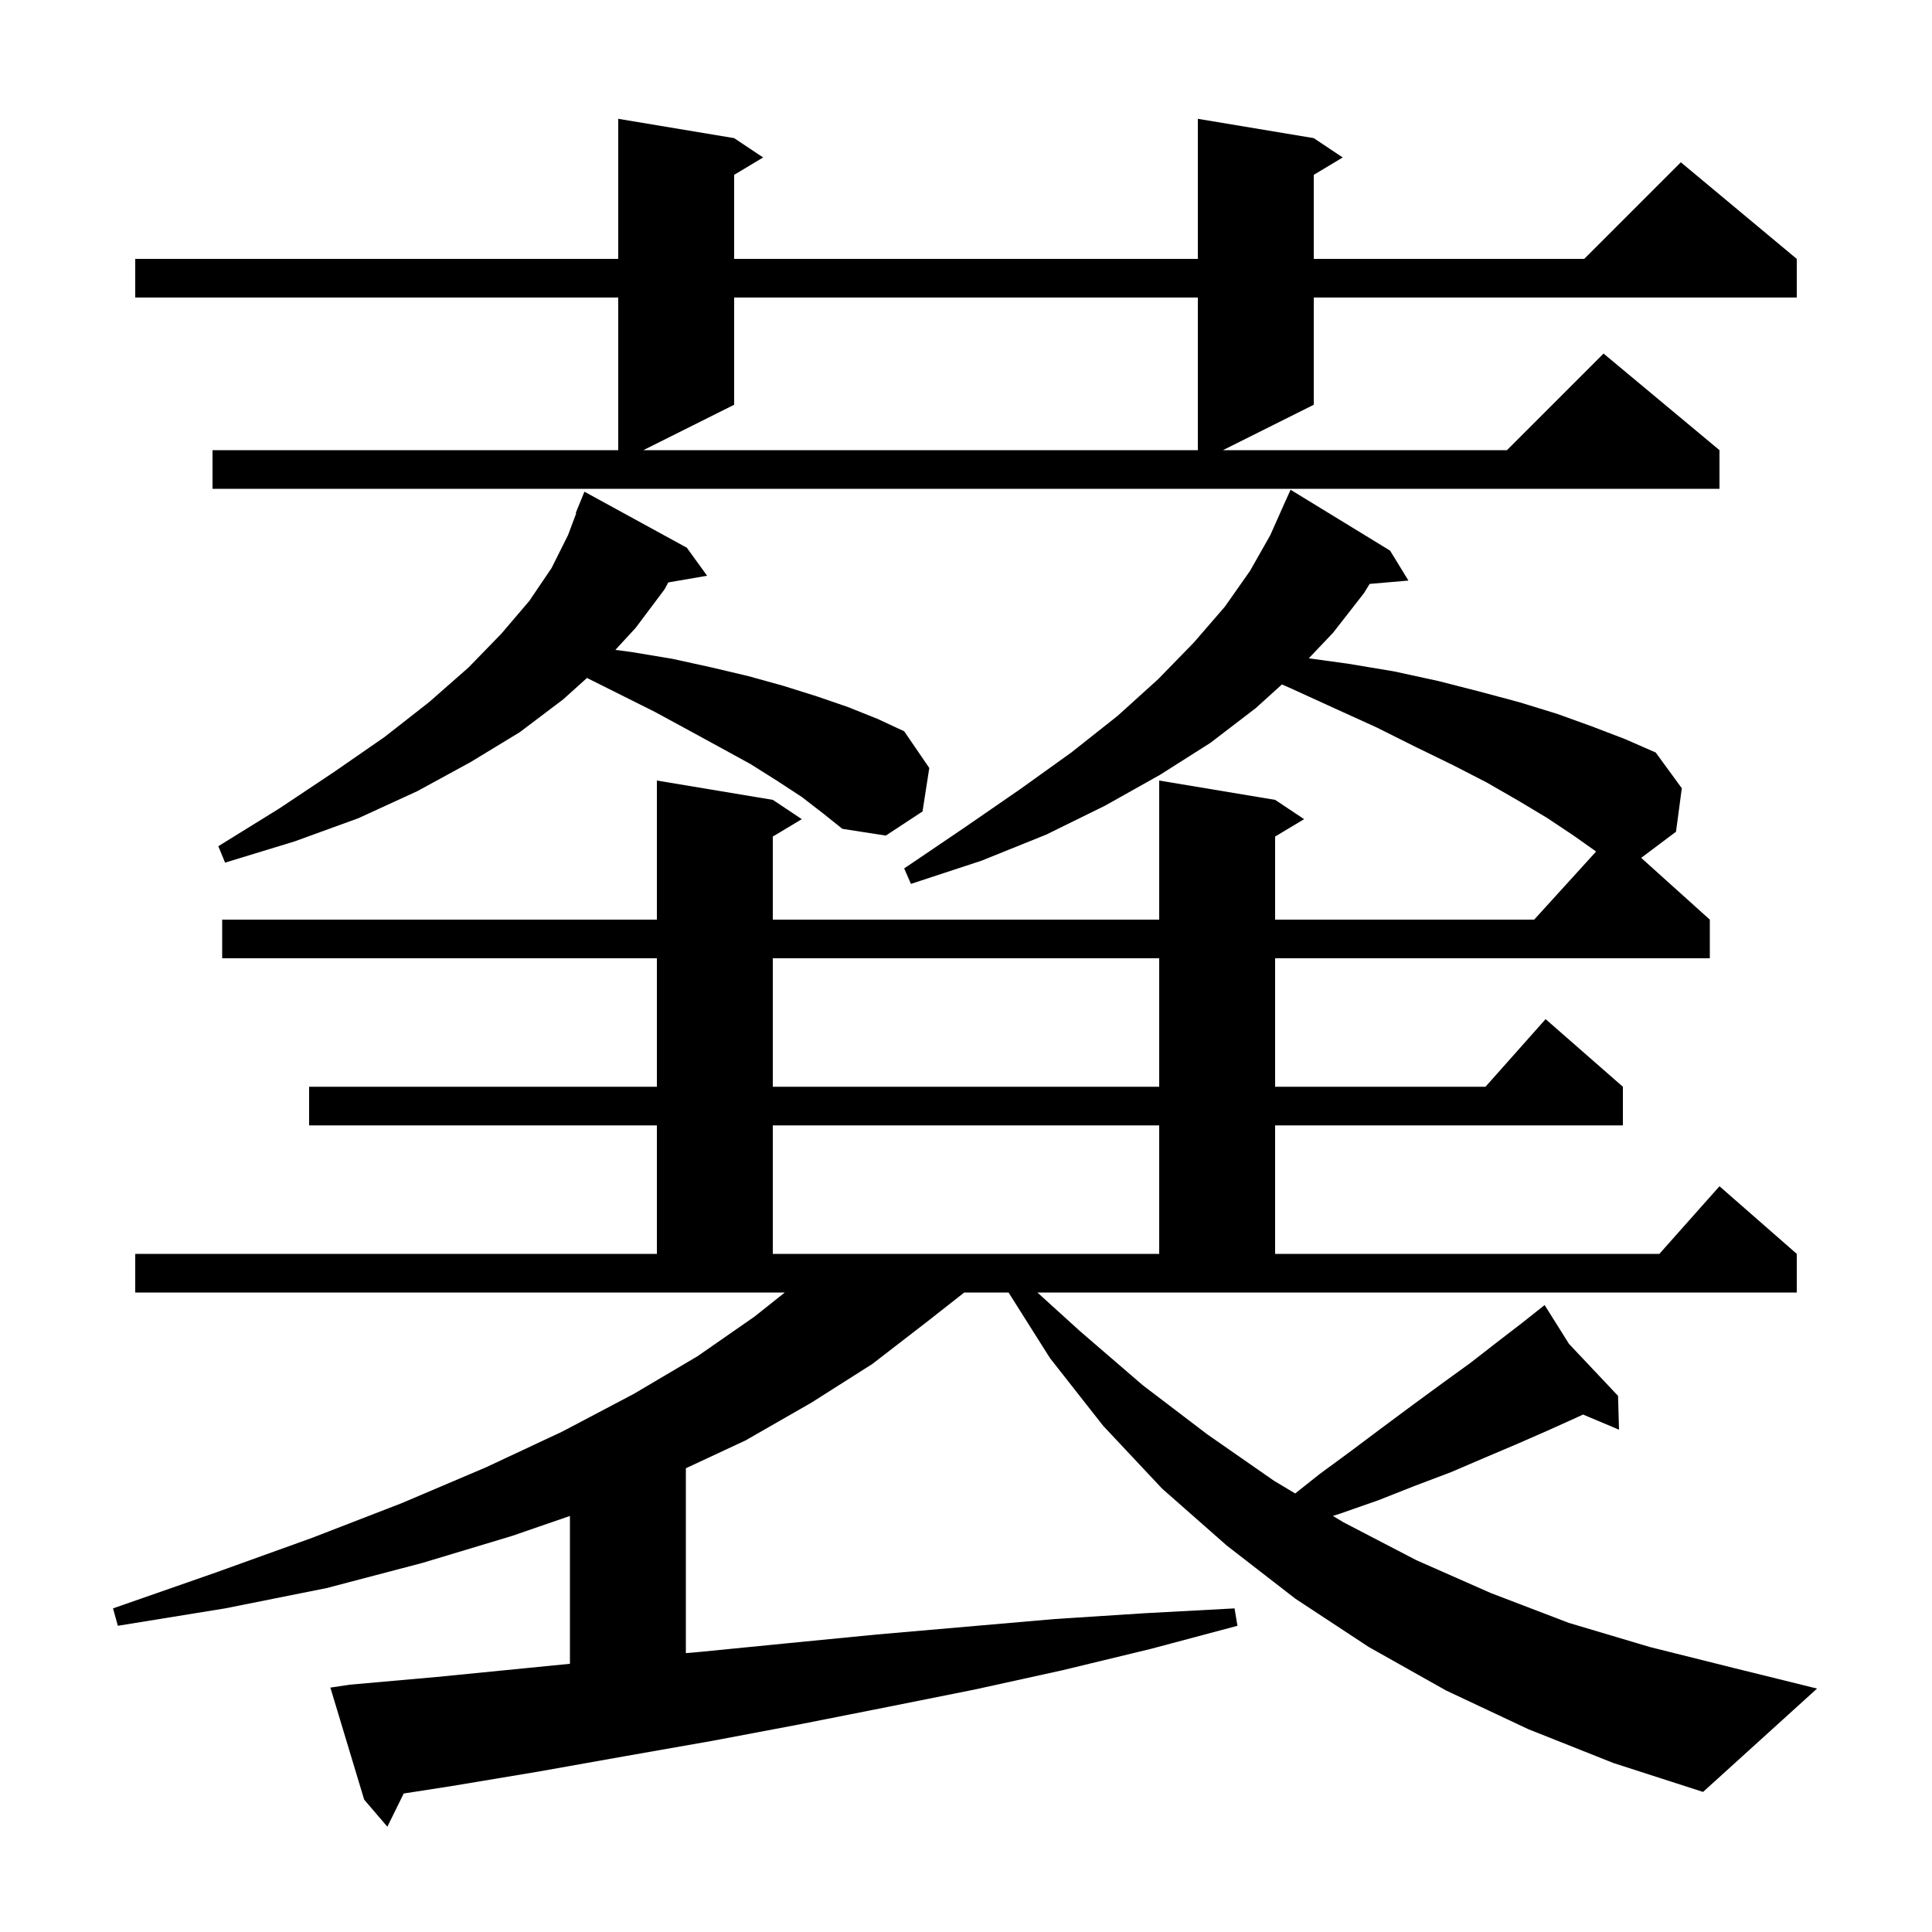 <svg xmlns="http://www.w3.org/2000/svg" xmlns:xlink="http://www.w3.org/1999/xlink" version="1.1" baseProfile="full" viewBox="0 0 200 200" width="200" height="200"><g fill="currentColor"><path d="M 111.8 137.8 L 118.3 143.4 L 125.0 148.5 L 131.9 153.3 L 134.079 154.602 L 136.6 152.6 L 140.0 150.1 L 143.2 147.7 L 146.3 145.4 L 149.3 143.2 L 152.2 141.1 L 154.9 139.0 L 157.5 137.0 L 159.162 135.684 L 159.1 135.6 L 159.172 135.676 L 159.9 135.1 L 162.423 139.12 L 167.5 144.5 L 167.6 148.0 L 163.875 146.432 L 163.3 146.7 L 160.2 148.1 L 157.0 149.5 L 153.7 150.9 L 150.2 152.4 L 146.5 153.8 L 142.7 155.3 L 138.7 156.7 L 137.977 156.929 L 139.1 157.6 L 146.6 161.5 L 154.3 164.9 L 162.4 168.0 L 170.8 170.5 L 179.6 172.7 L 188.1 174.8 L 176.3 185.5 L 167.0 182.5 L 158.2 179.0 L 149.7 175.0 L 141.7 170.5 L 134.1 165.5 L 127.0 160.0 L 120.3 154.1 L 114.2 147.6 L 108.7 140.6 L 104.405 133.8 L 99.818 133.8 L 96.0 136.8 L 90.3 141.2 L 84.0 145.2 L 77.2 149.1 L 71.0 151.993 L 71.0 171.132 L 72.5 171.0 L 81.6 170.1 L 90.8 169.2 L 109.2 167.6 L 118.5 167.0 L 127.8 166.5 L 128.1 168.3 L 119.1 170.7 L 110.0 172.9 L 100.9 174.9 L 91.9 176.7 L 82.8 178.5 L 73.8 180.2 L 64.7 181.8 L 55.7 183.4 L 46.7 184.9 L 41.792 185.663 L 40.1 189.1 L 37.7 186.3 L 34.2 174.7 L 36.2 174.4 L 45.2 173.6 L 59.0 172.235 L 59.0 156.931 L 53.0 159.0 L 43.7 161.8 L 33.8 164.4 L 23.3 166.5 L 12.2 168.3 L 11.7 166.5 L 22.3 162.8 L 32.3 159.2 L 41.6 155.6 L 50.3 151.9 L 58.2 148.2 L 65.6 144.3 L 72.2 140.4 L 78.1 136.3 L 81.241 133.8 L 14.0 133.8 L 14.0 129.8 L 68.0 129.8 L 68.0 116.5 L 32.0 116.5 L 32.0 112.5 L 68.0 112.5 L 68.0 99.2 L 23.0 99.2 L 23.0 95.2 L 68.0 95.2 L 68.0 80.8 L 80.0 82.8 L 83.0 84.8 L 80.0 86.6 L 80.0 95.2 L 120.0 95.2 L 120.0 80.8 L 132.0 82.8 L 135.0 84.8 L 132.0 86.6 L 132.0 95.2 L 158.818 95.2 L 165.228 88.149 L 162.9 86.5 L 160.2 84.7 L 157.2 82.9 L 153.9 81.0 L 150.4 79.2 L 146.5 77.3 L 142.5 75.3 L 138.1 73.3 L 133.5 71.2 L 132.705 70.852 L 130.0 73.3 L 125.3 76.9 L 120.1 80.2 L 114.4 83.4 L 108.3 86.4 L 101.6 89.1 L 94.3 91.5 L 93.6 89.9 L 99.8 85.7 L 105.6 81.7 L 110.9 77.9 L 115.7 74.1 L 119.9 70.3 L 123.6 66.5 L 126.8 62.8 L 129.4 59.1 L 131.5 55.4 L 133.1 51.8 L 133.104 51.802 L 133.6 50.7 L 143.9 57.0 L 145.8 60.1 L 141.785 60.446 L 141.2 61.4 L 138.0 65.5 L 135.484 68.149 L 139.5 68.7 L 144.3 69.5 L 148.9 70.5 L 153.2 71.6 L 157.3 72.7 L 161.2 73.9 L 164.8 75.2 L 168.2 76.5 L 171.4 77.9 L 174.1 81.6 L 173.5 86.1 L 169.9 88.8 L 169.887 88.798 L 177.0 95.2 L 177.0 99.2 L 132.0 99.2 L 132.0 112.5 L 153.778 112.5 L 160.0 105.5 L 168.0 112.5 L 168.0 116.5 L 132.0 116.5 L 132.0 129.8 L 171.778 129.8 L 178.0 122.8 L 186.0 129.8 L 186.0 133.8 L 107.393 133.8 Z M 80.0 116.5 L 80.0 129.8 L 120.0 129.8 L 120.0 116.5 Z M 80.0 99.2 L 80.0 112.5 L 120.0 112.5 L 120.0 99.2 Z M 83.0 82.5 L 80.4 80.8 L 77.7 79.1 L 74.6 77.4 L 71.3 75.6 L 67.8 73.7 L 60.764 70.182 L 58.3 72.4 L 53.8 75.8 L 48.7 78.9 L 43.2 81.9 L 37.1 84.7 L 30.5 87.1 L 23.3 89.3 L 22.6 87.6 L 28.9 83.7 L 34.6 79.9 L 39.8 76.3 L 44.4 72.7 L 48.5 69.1 L 51.9 65.6 L 54.8 62.2 L 57.1 58.8 L 58.8 55.4 L 59.656 53.118 L 59.6 53.1 L 60.5 50.9 L 71.1 56.7 L 73.2 59.6 L 69.178 60.293 L 68.8 61.0 L 65.8 65.0 L 63.701 67.278 L 65.4 67.5 L 69.6 68.2 L 73.7 69.1 L 77.5 70.0 L 81.1 71.0 L 84.6 72.1 L 87.8 73.2 L 90.8 74.4 L 93.6 75.7 L 96.2 79.5 L 95.5 84.0 L 91.7 86.5 L 87.2 85.8 L 85.2 84.2 Z M 136.0 14.3 L 139.0 16.3 L 136.0 18.1 L 136.0 26.8 L 164.0 26.8 L 174.0 16.8 L 186.0 26.8 L 186.0 30.8 L 136.0 30.8 L 136.0 41.9 L 126.6 46.6 L 156.0 46.6 L 166.0 36.6 L 178.0 46.6 L 178.0 50.6 L 22.0 50.6 L 22.0 46.6 L 64.0 46.6 L 64.0 30.8 L 14.0 30.8 L 14.0 26.8 L 64.0 26.8 L 64.0 12.3 L 76.0 14.3 L 79.0 16.3 L 76.0 18.1 L 76.0 26.8 L 124.0 26.8 L 124.0 12.3 Z M 76.0 30.8 L 76.0 41.9 L 66.6 46.6 L 124.0 46.6 L 124.0 30.8 Z "/></g></svg>